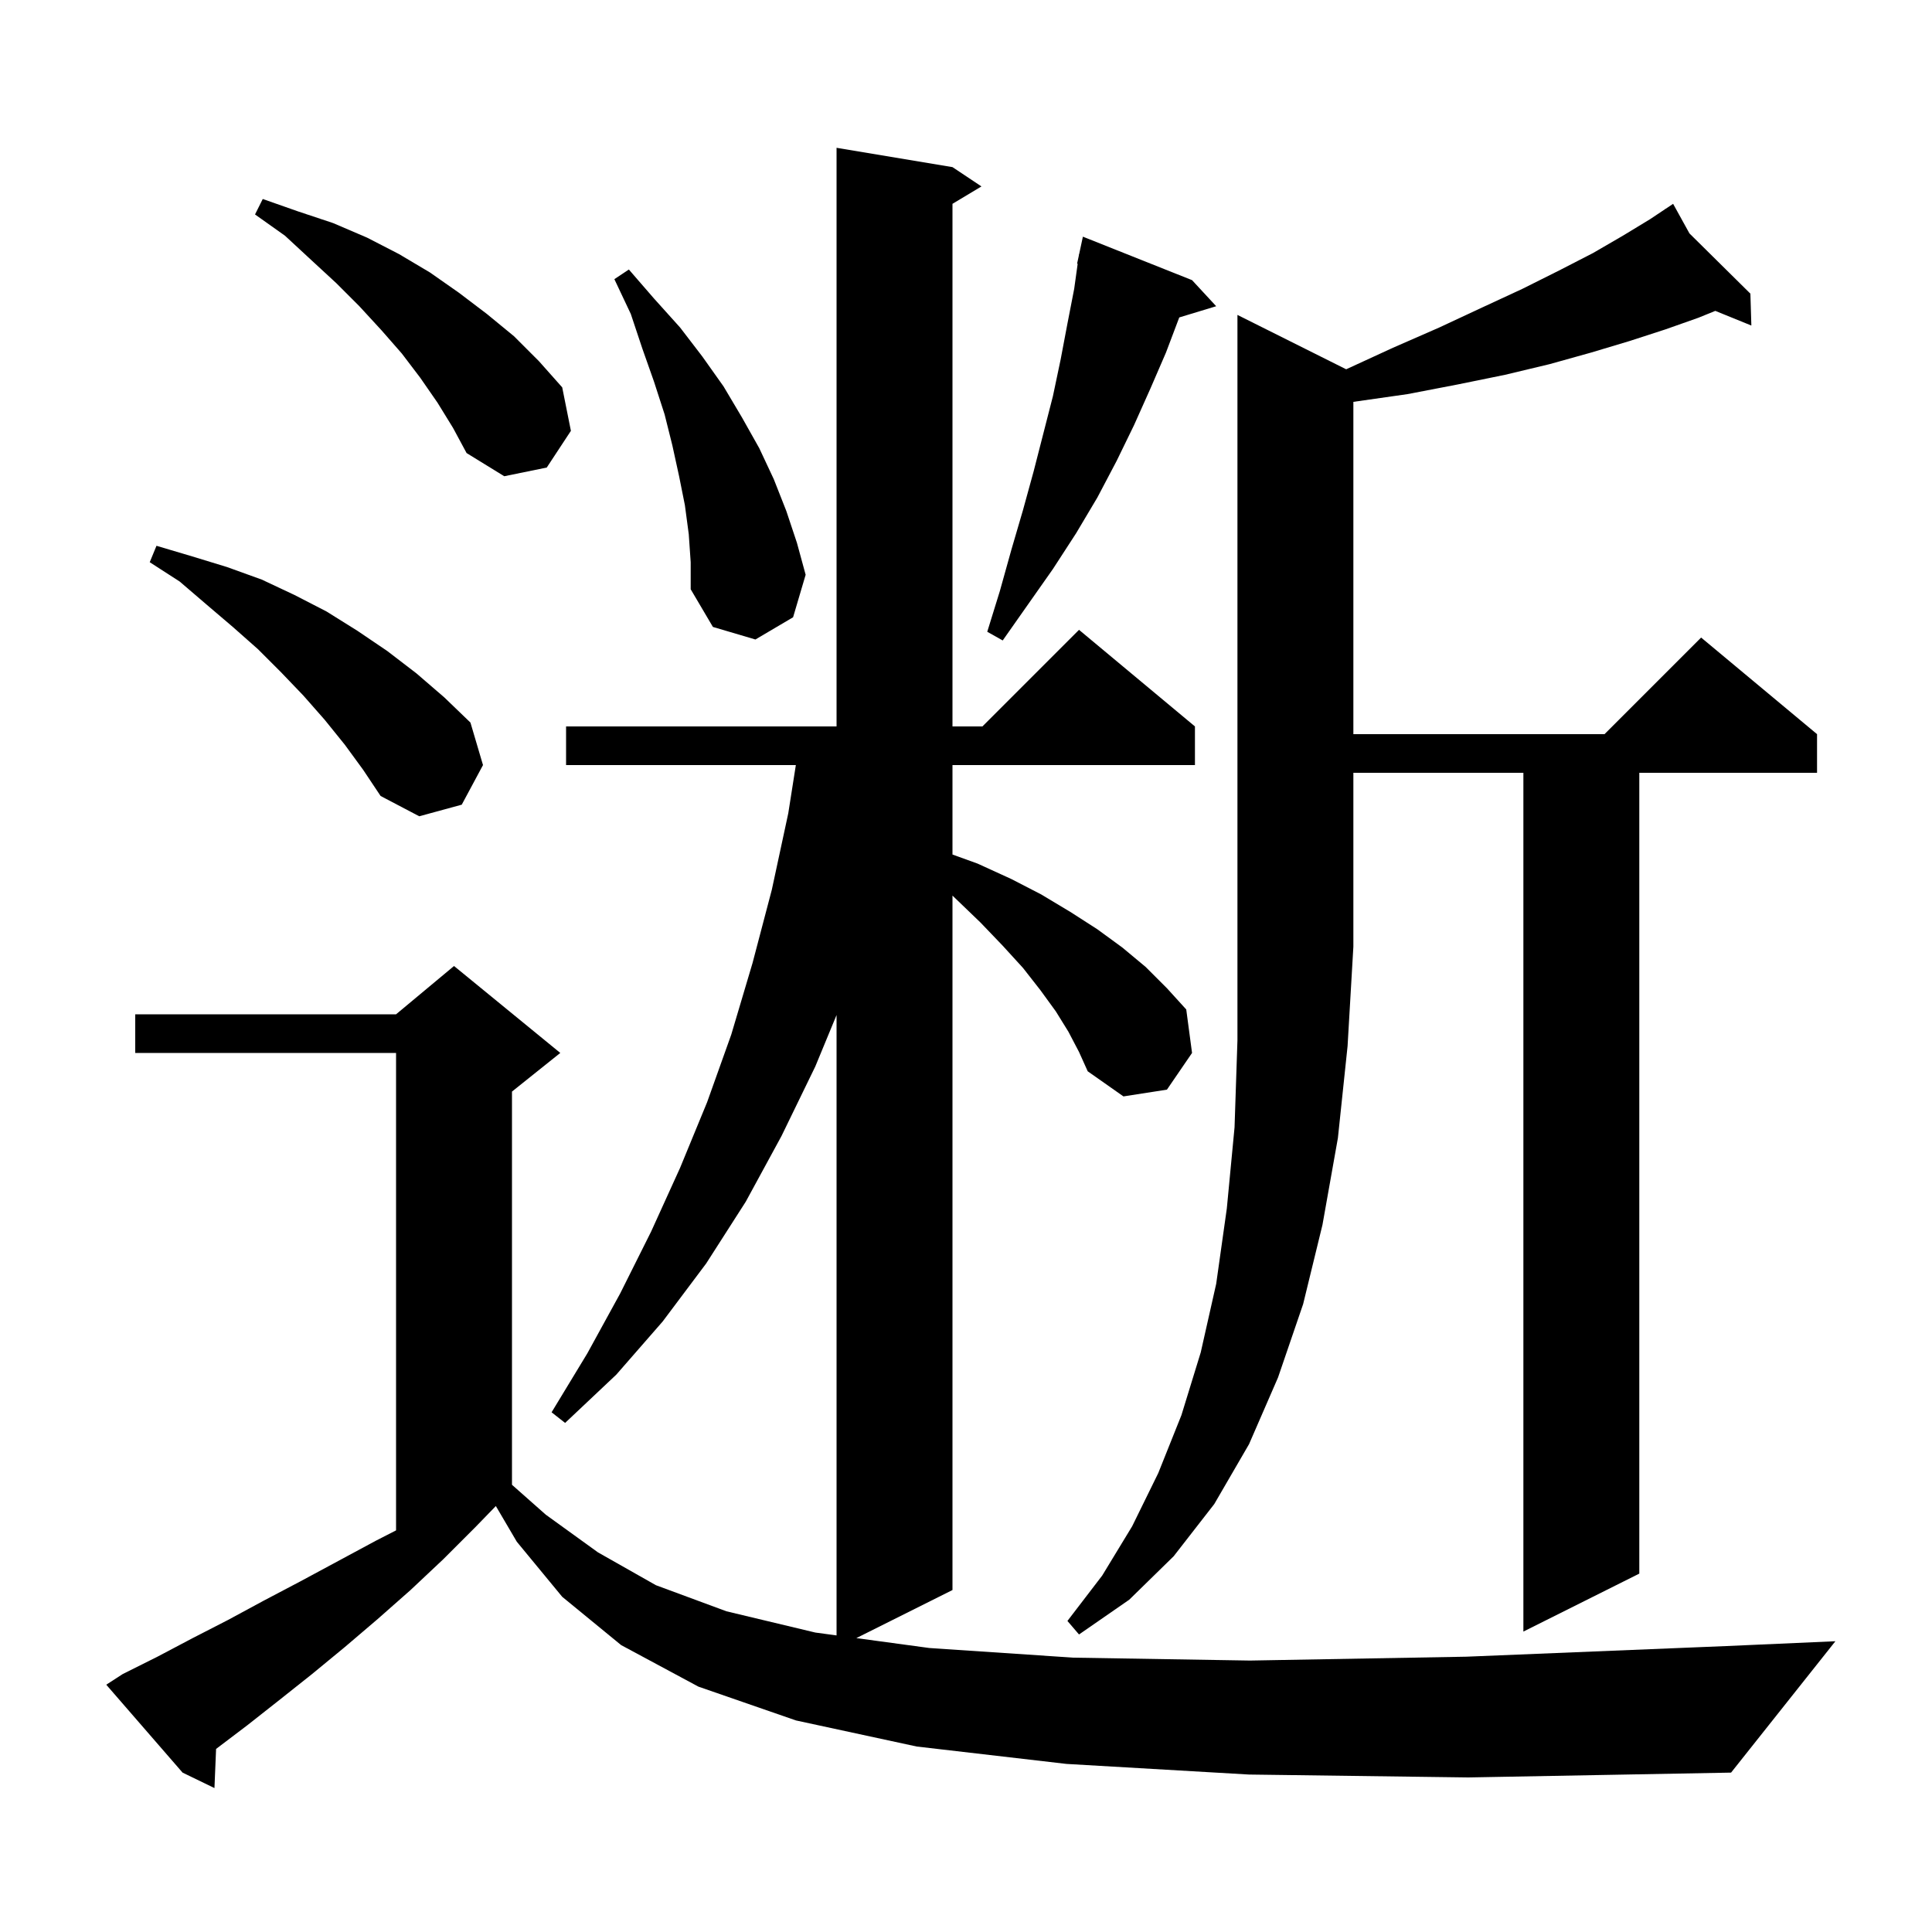 <svg xmlns="http://www.w3.org/2000/svg" xmlns:xlink="http://www.w3.org/1999/xlink" version="1.1" baseProfile="full" viewBox="0 0 200 200" width="200" height="200"><g fill="currentColor"><path d="M 129.3 183.7 L 110.4 182.6 L 94.9 180.8 L 82.4 178.1 L 72.3 174.6 L 64.3 170.3 L 58.2 165.3 L 53.5 159.6 L 51.33 155.905 L 49.2 158.1 L 45.9 161.4 L 42.5 164.6 L 39.1 167.6 L 35.7 170.5 L 32.3 173.3 L 28.9 176.0 L 25.6 178.6 L 22.369 181.048 L 22.2 185.1 L 18.9 183.5 L 11.0 174.4 L 12.7 173.3 L 16.3 171.5 L 19.9 169.6 L 23.6 167.7 L 27.3 165.7 L 31.1 163.7 L 38.9 159.5 L 41.0 158.424 L 41.0 109.0 L 14.0 109.0 L 14.0 105.0 L 41.0 105.0 L 47.0 100.0 L 58.0 109.0 L 53.0 113.0 L 53.0 153.704 L 56.5 156.8 L 61.9 160.7 L 67.9 164.1 L 75.2 166.8 L 84.4 169.0 L 86.6 169.298 L 86.6 105.077 L 84.4 110.4 L 80.9 117.6 L 77.2 124.4 L 73.1 130.8 L 68.6 136.8 L 63.8 142.3 L 58.5 147.3 L 57.1 146.2 L 60.8 140.1 L 64.2 133.9 L 67.4 127.5 L 70.4 120.9 L 73.2 114.1 L 75.7 107.1 L 77.9 99.7 L 79.9 92.1 L 81.6 84.2 L 82.386 79.2 L 58.6 79.2 L 58.6 75.2 L 86.6 75.2 L 86.6 15.3 L 98.6 17.3 L 101.6 19.3 L 98.6 21.1 L 98.6 75.2 L 101.7 75.2 L 111.7 65.2 L 123.7 75.2 L 123.7 79.2 L 98.6 79.2 L 98.6 88.461 L 101.2 89.4 L 104.7 91.0 L 107.8 92.6 L 110.8 94.4 L 113.6 96.2 L 116.2 98.1 L 118.6 100.1 L 120.8 102.3 L 122.8 104.5 L 123.4 109.0 L 120.8 112.8 L 116.3 113.5 L 112.6 110.9 L 111.7 108.9 L 110.6 106.8 L 109.3 104.7 L 107.7 102.5 L 105.9 100.2 L 103.8 97.9 L 101.5 95.5 L 98.9 93.0 L 98.6 92.711 L 98.6 164.6 L 88.648 169.576 L 96.2 170.6 L 111.1 171.6 L 129.4 171.9 L 151.8 171.5 L 178.7 170.4 L 190.0 169.9 L 179.2 183.5 L 152.0 184.0 Z M 139.356 38.228 L 144.2 36.0 L 149.0 33.9 L 153.5 31.8 L 157.6 29.9 L 161.4 28.0 L 164.9 26.2 L 168.0 24.4 L 170.8 22.7 L 172.346 21.669 L 172.3 21.6 L 172.36 21.66 L 173.2 21.1 L 174.892 24.163 L 181.2 30.4 L 181.3 33.7 L 177.568 32.182 L 175.8 32.9 L 172.4 34.1 L 168.7 35.3 L 164.7 36.5 L 160.4 37.7 L 155.8 38.8 L 150.9 39.8 L 145.7 40.8 L 140.1 41.6 L 140.1 76.0 L 166.1 76.0 L 176.1 66.0 L 188.1 76.0 L 188.1 80.0 L 169.7 80.0 L 169.7 162.9 L 157.7 168.9 L 157.7 80.0 L 140.1 80.0 L 140.1 98.0 L 139.5 108.3 L 138.5 117.8 L 136.9 126.8 L 134.9 135.0 L 132.3 142.6 L 129.3 149.5 L 125.7 155.7 L 121.5 161.1 L 116.9 165.6 L 111.7 169.2 L 110.5 167.8 L 114.1 163.1 L 117.2 158.0 L 119.9 152.5 L 122.3 146.5 L 124.3 140.0 L 125.9 132.9 L 127.0 125.1 L 127.8 116.7 L 128.1 107.7 L 128.1 32.6 Z M 35.7 77.1 L 33.6 74.5 L 31.4 72.0 L 29.1 69.6 L 26.7 67.2 L 24.1 64.9 L 21.4 62.6 L 18.6 60.2 L 15.5 58.2 L 16.2 56.5 L 19.9 57.6 L 23.5 58.7 L 27.1 60.0 L 30.5 61.6 L 33.8 63.3 L 37.0 65.3 L 40.1 67.4 L 43.1 69.7 L 46.0 72.2 L 48.7 74.8 L 50.0 79.2 L 47.8 83.3 L 43.4 84.5 L 39.4 82.4 L 37.6 79.7 Z M 123.4 29.0 L 125.9 31.7 L 122.077 32.861 L 120.7 36.5 L 119.1 40.2 L 117.4 44.0 L 115.6 47.7 L 113.6 51.5 L 111.4 55.2 L 109.0 58.9 L 103.8 66.3 L 102.2 65.4 L 103.5 61.2 L 104.7 56.9 L 105.9 52.8 L 107.0 48.8 L 109.0 41.0 L 109.8 37.2 L 110.5 33.5 L 111.2 29.9 L 111.56 27.309 L 111.5 27.3 L 111.674 26.489 L 111.7 26.3 L 111.714 26.303 L 112.1 24.5 Z M 71.3 55.3 L 70.9 52.3 L 70.3 49.3 L 69.6 46.1 L 68.8 42.9 L 67.7 39.5 L 66.5 36.1 L 65.3 32.5 L 63.6 28.9 L 65.1 27.9 L 67.7 30.9 L 70.4 33.9 L 72.7 36.9 L 74.9 40.0 L 76.8 43.2 L 78.6 46.4 L 80.1 49.6 L 81.4 52.9 L 82.5 56.2 L 83.4 59.5 L 82.1 63.9 L 78.2 66.2 L 73.8 64.9 L 71.5 61.0 L 71.5 58.2 Z M 45.3 41.7 L 43.5 39.1 L 41.6 36.6 L 39.5 34.2 L 37.2 31.7 L 34.8 29.3 L 32.2 26.9 L 29.5 24.4 L 26.4 22.2 L 27.2 20.6 L 30.9 21.9 L 34.5 23.1 L 38.0 24.6 L 41.3 26.3 L 44.5 28.2 L 47.5 30.3 L 50.4 32.5 L 53.2 34.8 L 55.8 37.4 L 58.2 40.1 L 59.1 44.6 L 56.6 48.4 L 52.2 49.3 L 48.3 46.9 L 46.9 44.3 Z "/></g></svg>